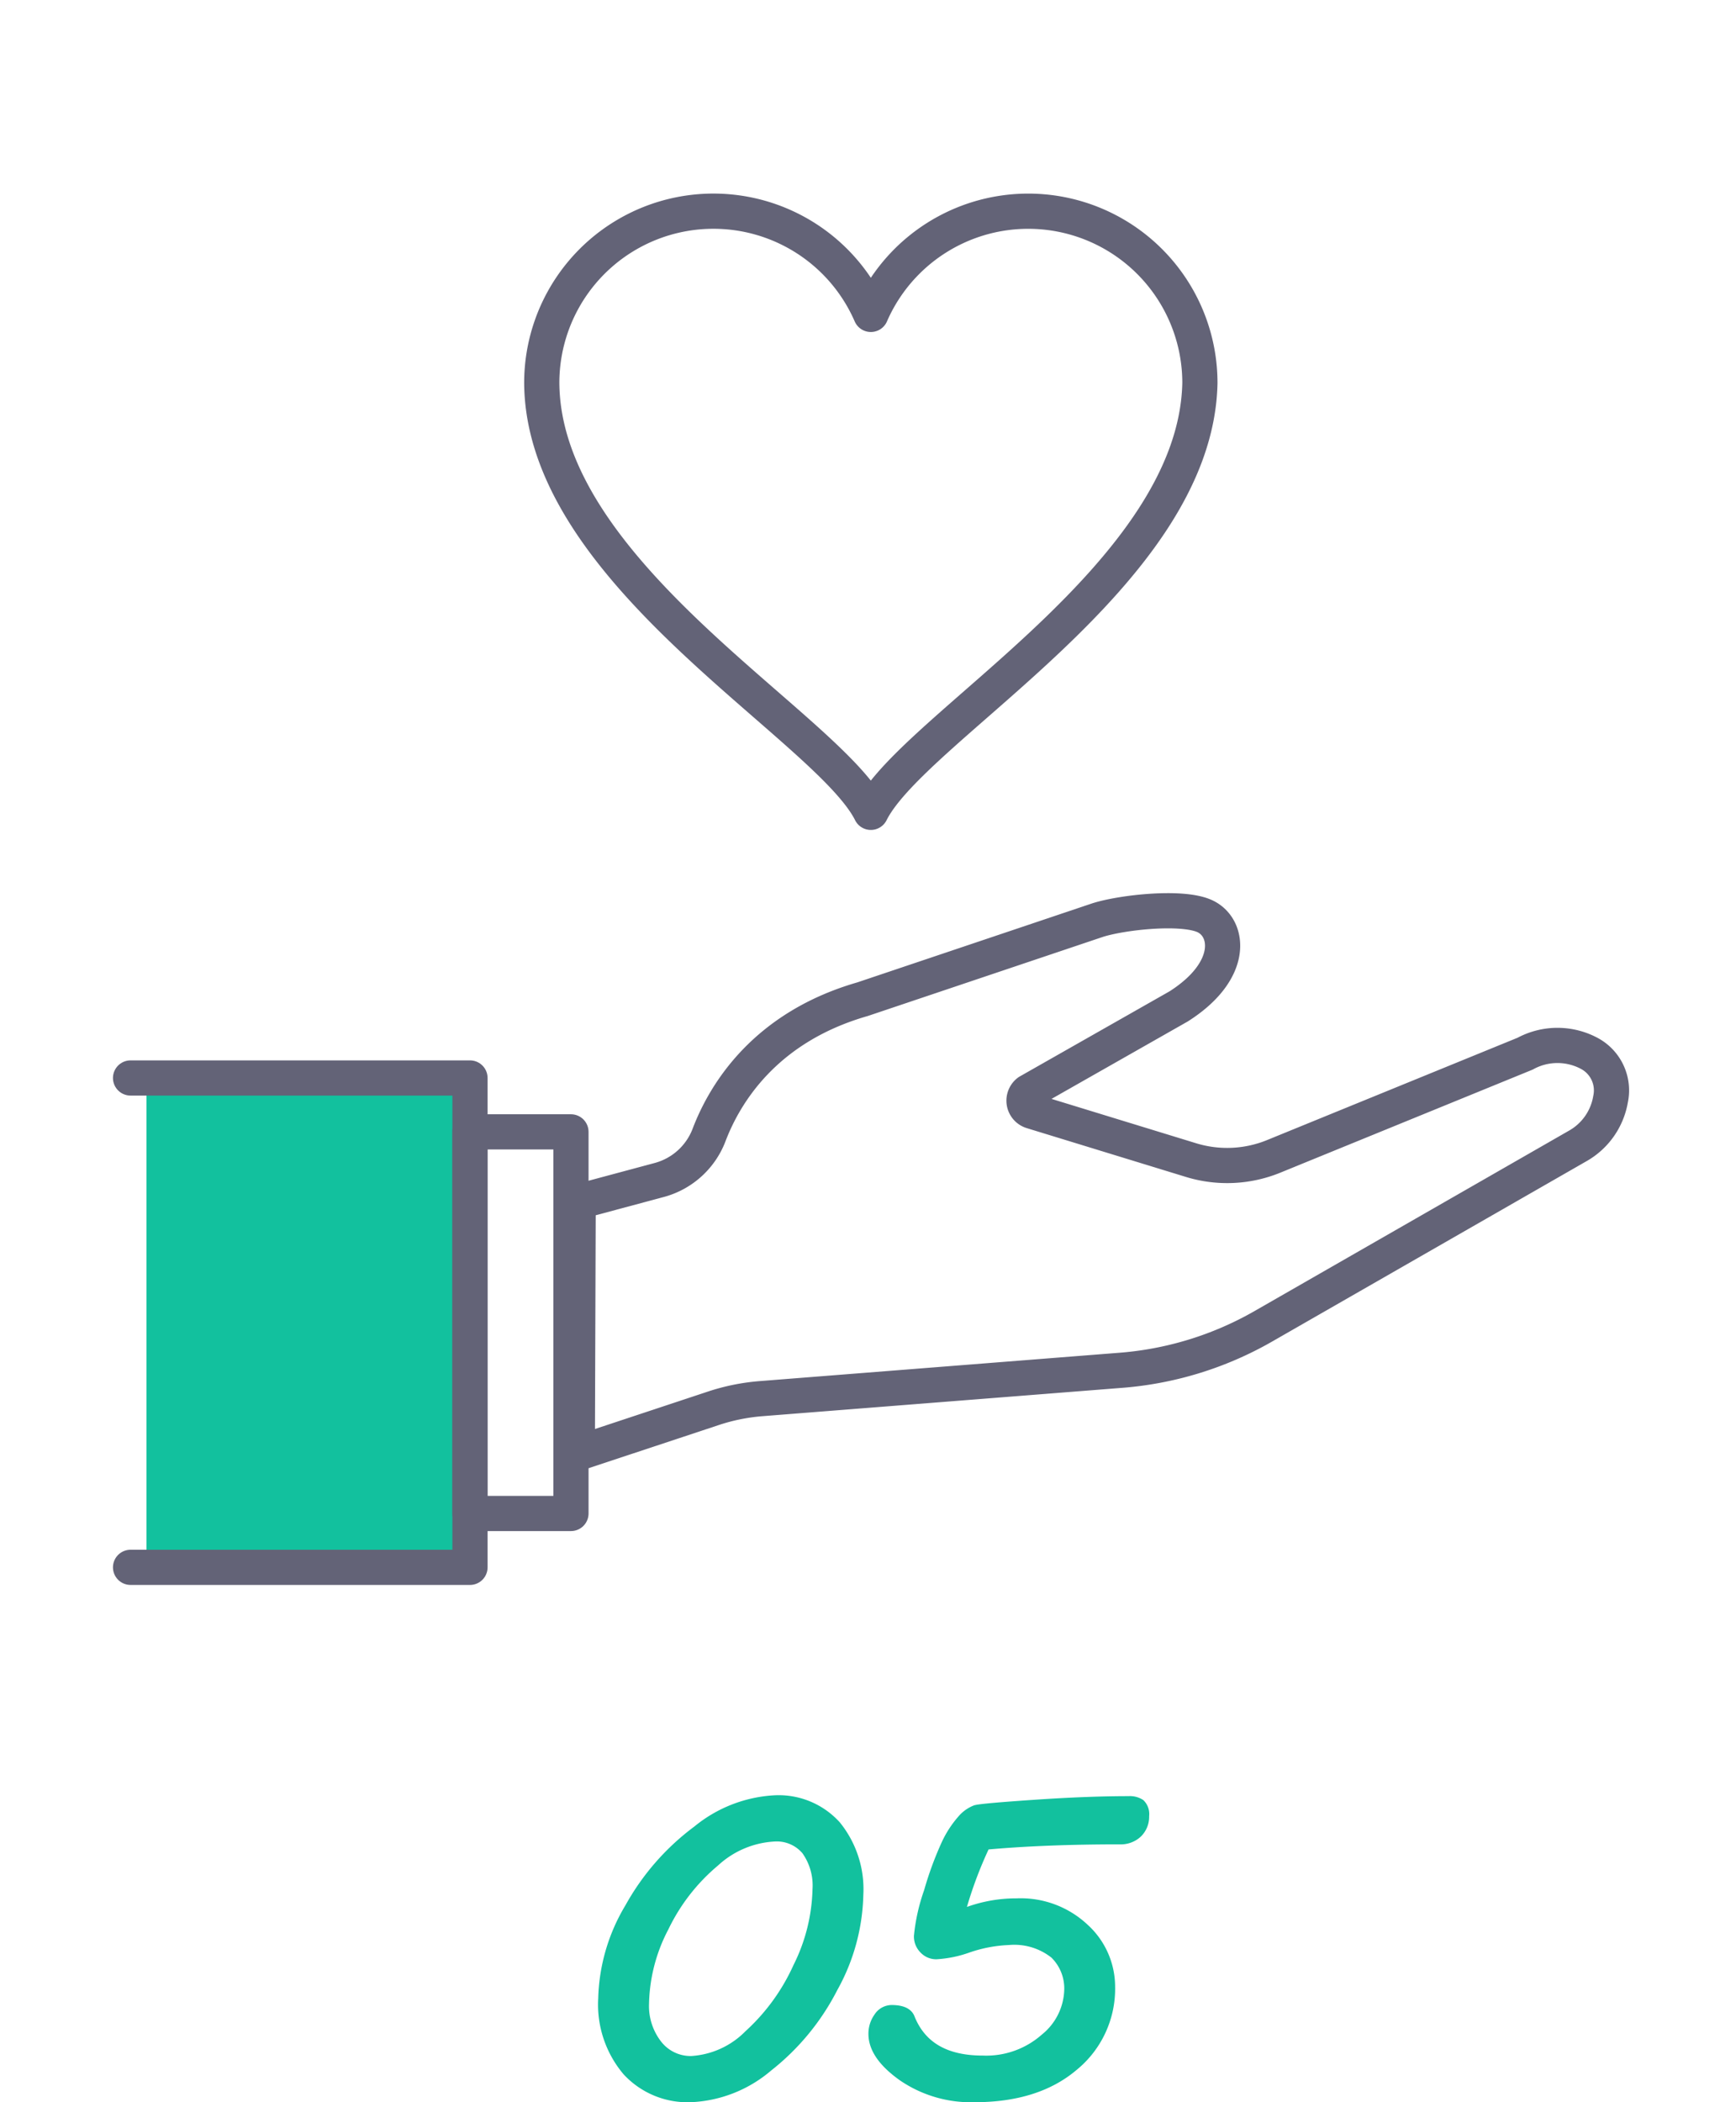 <svg xmlns="http://www.w3.org/2000/svg" width="148" height="179.156" viewBox="0 0 148 179.156">
  <g id="hygiene-icon5" transform="translate(-1575 -2416)">
    <g id="グループ_33748" data-name="グループ 33748" transform="translate(-33.981 -2578.5)">
      <g id="グループ_33743" data-name="グループ 33743" transform="translate(1620.111 5072.117)">
        <rect id="長方形_7746" data-name="長方形 7746" width="28.023" height="41.702" transform="translate(1.359 13.935)" fill="#12c19e"/>
        <g id="グループ_33742" data-name="グループ 33742" transform="translate(0 0)">
          <g id="グループ_33744" data-name="グループ 33744" transform="translate(0 0)">
            <path id="パス_44922" data-name="パス 44922" d="M63.522,30.3l6.967-1.87A6.288,6.288,0,0,0,74.7,24.564c1.342-3.494,4.743-9.134,13.071-11.528L107.738,6.32c2.031-.676,7.345-1.277,9.266-.331,2.047,1.008,2.481,4.633-2.288,7.662l-12.81,7.278a.948.948,0,0,0,.3,1.661l13.566,4.159a10.5,10.5,0,0,0,7.05-.318l21.435-8.752a5.758,5.758,0,0,1,5.534.013,3.572,3.572,0,0,1,1.745,3.876,5.658,5.658,0,0,1-2.7,3.919l-26.9,15.427a28.969,28.969,0,0,1-12.356,3.765l-30.459,2.4a17.24,17.24,0,0,0-4.068.822L63.45,51.746Z" transform="translate(-25.363 -5.499)" fill="none" stroke="#636377" stroke-linecap="round" stroke-linejoin="round" stroke-width="3"/>
            <rect id="長方形_7747" data-name="長方形 7747" width="8.609" height="32.522" transform="translate(28.937 18.844)" fill="none"/>
            <rect id="長方形_7748" data-name="長方形 7748" width="8.609" height="32.522" transform="translate(28.937 18.844)" fill="none" stroke="#636377" stroke-linecap="round" stroke-linejoin="round" stroke-width="3"/>
            <path id="パス_44923" data-name="パス 44923" d="M5.5,29.118H34.438V70.823H5.5" transform="translate(-5.5 -14.866)" fill="none" stroke="#636377" stroke-linecap="round" stroke-linejoin="round" stroke-width="3"/>
          </g>
        </g>
      </g>
      <g id="グループ_33746" data-name="グループ 33746" transform="translate(1655.168 5012.5)">
        <g id="グループ_33747" data-name="グループ 33747" transform="translate(0 0)">
          <path id="パス_44924" data-name="パス 44924" d="M56.609,15.137h0A14.635,14.635,0,0,0,28.555,9.294,14.635,14.635,0,0,0,.5,15.137C.6,31.445,24.9,44.412,28.555,51.73,32.214,44.412,56.282,31.489,56.609,15.137Z" transform="translate(-0.5 -0.5)" fill="none" stroke="#636377" stroke-linecap="round" stroke-linejoin="round" stroke-width="3"/>
        </g>
      </g>
    </g>
    <path id="パス_44871" data-name="パス 44871" d="M24.644-17.039a16.947,16.947,0,0,1-2.162,7.887,20.2,20.2,0,0,1-5.511,6.7A10.771,10.771,0,0,1,10.425.137,6.921,6.921,0,0,1,5.076-2.076a8.688,8.688,0,0,1-2.034-6.11,15.672,15.672,0,0,1,2.264-7.725,20.591,20.591,0,0,1,5.742-6.554A11.261,11.261,0,0,1,17.6-25.02a6.519,6.519,0,0,1,5.161,2.136A8.539,8.539,0,0,1,24.644-17.039ZM6.375-7.776A5.427,5.427,0,0,0,7.528-4.2,3.676,3.676,0,0,0,10.493-2.8,7.593,7.593,0,0,0,15.441-5.05a17.63,17.63,0,0,0,4.2-5.785A15.694,15.694,0,0,0,21.311-17.5a5.254,5.254,0,0,0-.966-3.392,3.372,3.372,0,0,0-2.777-1.188,8.2,8.2,0,0,0-5.135,2.162A16.76,16.76,0,0,0,8.083-14.33,14.691,14.691,0,0,0,6.375-7.776Zm26.848-7.383a11.916,11.916,0,0,1,5.007-1.077,7.828,7.828,0,0,1,5.7,2.119,6.646,6.646,0,0,1,2.179,4.9,8.418,8.418,0,0,1-3.1,6.716Q39.9.137,34.624.137a10.216,10.216,0,0,1-6.058-1.76q-2.487-1.76-2.487-3.555a2.293,2.293,0,0,1,.427-1.367,1.253,1.253,0,0,1,1.042-.6q1.265,0,1.5.667,1.47,3.64,6.272,3.64a7.645,7.645,0,0,0,5.366-1.906,5.576,5.576,0,0,0,2.085-4.144,4.192,4.192,0,0,0-1.256-3.17,5.61,5.61,0,0,0-3.99-1.2,12.183,12.183,0,0,0-3.5.667,9.6,9.6,0,0,1-2.666.547,1.332,1.332,0,0,1-.983-.427,1.433,1.433,0,0,1-.419-1.042,15.931,15.931,0,0,1,.846-3.768,28.435,28.435,0,0,1,1.5-4.076,8.543,8.543,0,0,1,1.3-2,2.81,2.81,0,0,1,1.136-.829q.5-.145,5.033-.453t8.007-.308a1.53,1.53,0,0,1,.923.231,1.143,1.143,0,0,1,.308.948,1.862,1.862,0,0,1-.547,1.4,2,2,0,0,1-1.453.53q-6.494,0-11.519.461A35.173,35.173,0,0,0,33.223-15.159Z" transform="translate(1623.458 2594.52)" fill="#12c19e" stroke="#12c19e" stroke-width="1"/>
    <rect id="長方形_17163" data-name="長方形 17163" width="148" height="179" transform="translate(1575 2416)" fill="none"/>
  </g>
</svg>
